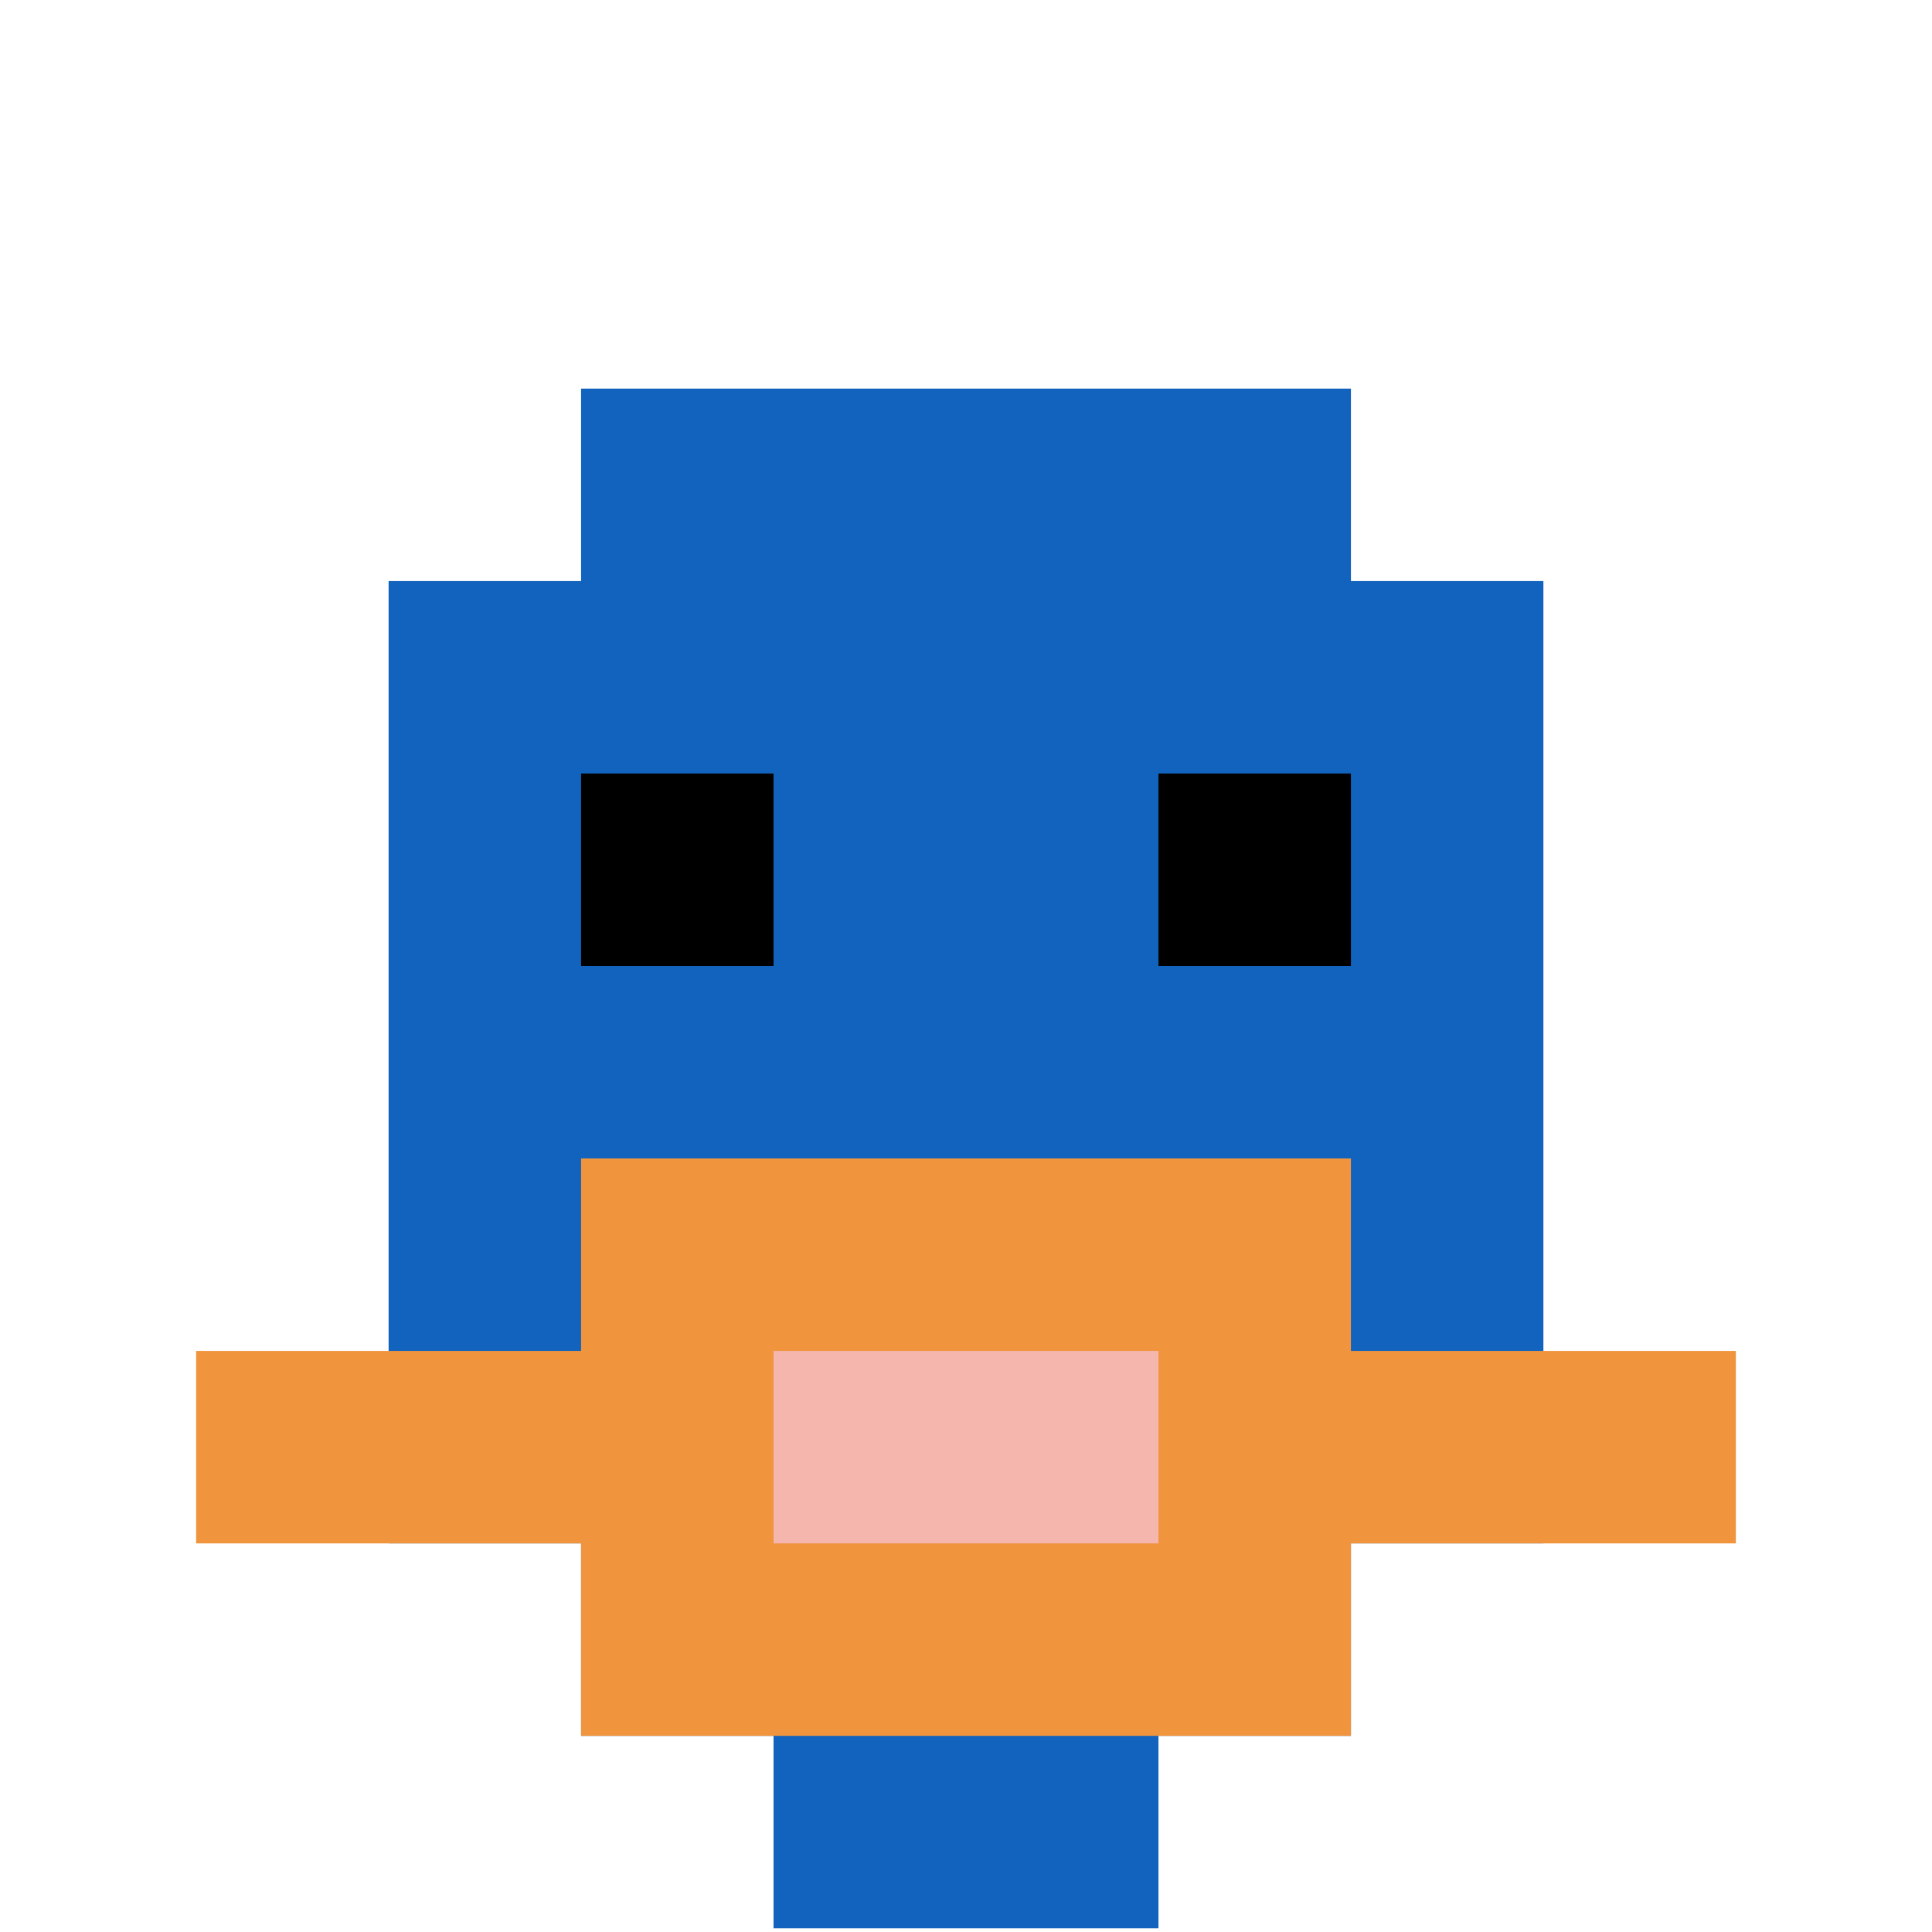 <svg xmlns="http://www.w3.org/2000/svg" version="1.1" width="526" height="526"><title>'goose-pfp-993672' by Dmitri Cherniak</title><desc>seed=993672
backgroundColor=#ffffff
padding=100
innerPadding=1
timeout=2900
dimension=1
border=false
Save=function(){return n.handleSave()}
frame=54

Rendered at Wed Oct 04 2023 11:10:13 GMT+0800 (中国标准时间)
Generated in 1ms
</desc><defs></defs><rect width="100%" height="100%" fill="#ffffff"></rect><g><g id="0-0"><rect x="1" y="1" height="524" width="524" fill="#ffffff"></rect><g><rect id="1-1-3-2-4-7" x="158.2" y="105.8" width="209.6" height="366.8" fill="#1263BD"></rect><rect id="1-1-2-3-6-5" x="105.8" y="158.2" width="314.4" height="262" fill="#1263BD"></rect><rect id="1-1-4-8-2-2" x="210.6" y="420.2" width="104.8" height="104.8" fill="#1263BD"></rect><rect id="1-1-1-7-8-1" x="53.4" y="367.8" width="419.2" height="52.4" fill="#F0943E"></rect><rect id="1-1-3-6-4-3" x="158.2" y="315.4" width="209.6" height="157.2" fill="#F0943E"></rect><rect id="1-1-4-7-2-1" x="210.6" y="367.8" width="104.8" height="52.4" fill="#F4B6AD"></rect><rect id="1-1-3-4-1-1" x="158.2" y="210.6" width="52.4" height="52.4" fill="#000000"></rect><rect id="1-1-6-4-1-1" x="315.4" y="210.6" width="52.4" height="52.4" fill="#000000"></rect></g><rect x="1" y="1" stroke="white" stroke-width="0" height="524" width="524" fill="none"></rect></g></g></svg>